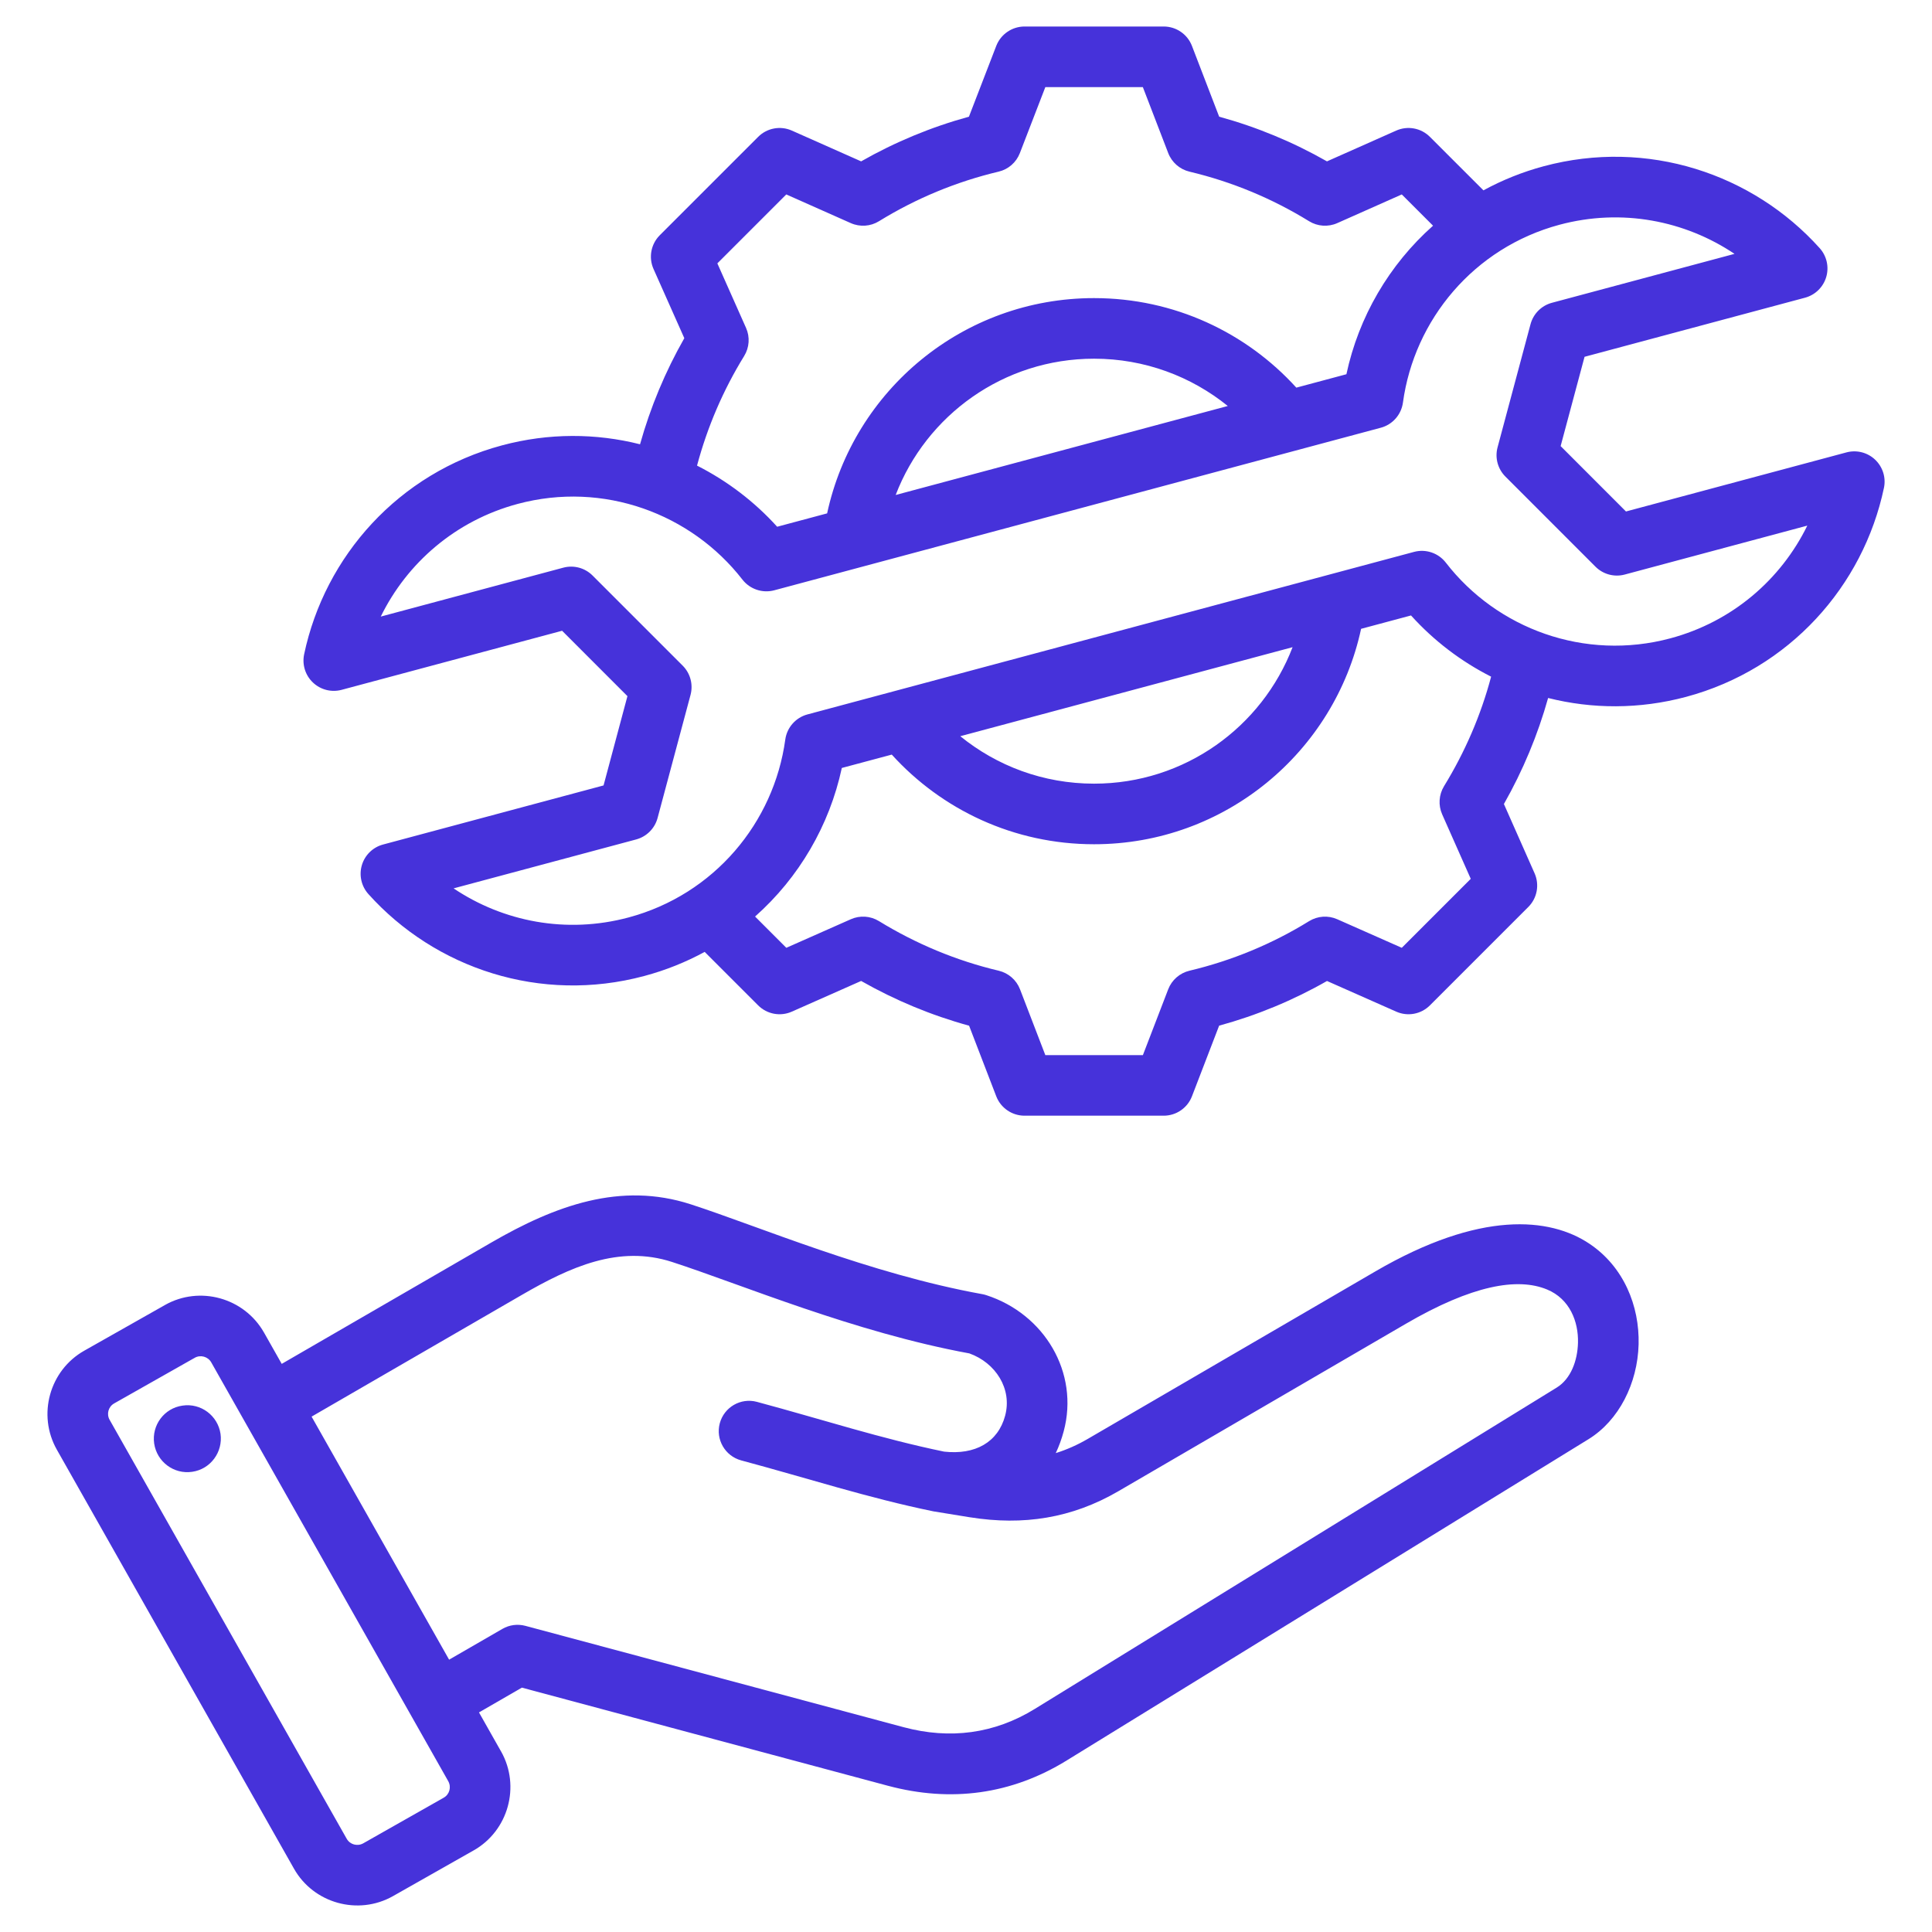 <svg xmlns="http://www.w3.org/2000/svg" width="50" height="50" viewBox="0 0 50 50" fill="none"><path fill-rule="evenodd" clip-rule="evenodd" d="M12.396 44.317L12.967 45.327C12.968 45.328 12.968 45.328 12.969 45.329C13.476 46.231 13.154 47.382 12.257 47.889L10.171 49.071C10.17 49.072 10.169 49.072 10.168 49.073C9.266 49.58 8.115 49.258 7.608 48.361L1.472 37.519C0.96 36.616 1.282 35.464 2.18 34.956L4.269 33.774L4.27 33.773C5.168 33.266 6.319 33.585 6.83 34.483L6.831 34.484L7.291 35.297L12.716 32.156C14.37 31.199 16.061 30.578 17.878 31.168C19.634 31.737 22.499 32.964 25.424 33.493C25.459 33.499 25.493 33.508 25.526 33.519C27.026 34.004 27.937 35.521 27.528 37.044C27.474 37.244 27.406 37.431 27.323 37.606C27.605 37.518 27.882 37.396 28.154 37.237L35.594 32.904C38.305 31.324 40.113 31.502 41.136 32.189C42.022 32.783 42.433 33.797 42.407 34.793C42.38 35.8 41.899 36.761 41.109 37.247L27.609 45.559C26.177 46.443 24.61 46.65 22.986 46.217L22.985 46.217L13.506 43.676L12.396 44.317ZM8.064 36.662L11.623 42.952L13.003 42.155C13.183 42.051 13.397 42.023 13.598 42.077L23.391 44.701C24.583 45.019 25.734 44.873 26.785 44.224L26.785 44.224L40.287 35.911C40.652 35.686 40.826 35.217 40.838 34.752C40.853 34.2 40.623 33.615 40.04 33.373C39.272 33.053 38.094 33.263 36.384 34.259L28.944 38.592C27.741 39.293 26.481 39.487 25.108 39.268C25.107 39.268 25.106 39.268 25.105 39.268L24.183 39.118C24.183 39.118 24.182 39.118 24.182 39.118C24.171 39.116 24.161 39.114 24.15 39.112C24.15 39.112 24.149 39.112 24.149 39.112C22.469 38.767 20.911 38.259 19.182 37.795C18.764 37.682 18.516 37.252 18.628 36.834C18.741 36.416 19.171 36.167 19.589 36.28C21.276 36.733 22.796 37.23 24.433 37.568C25.237 37.657 25.828 37.327 26.013 36.638L26.013 36.637C26.2 35.941 25.763 35.267 25.087 35.026C22.104 34.478 19.185 33.241 17.394 32.66L17.394 32.66C16.016 32.213 14.756 32.788 13.502 33.514L8.064 36.662ZM5.467 35.258C5.382 35.109 5.191 35.055 5.041 35.139L2.953 36.321L2.952 36.322C2.804 36.406 2.752 36.596 2.837 36.745L2.837 36.745L8.973 47.588L8.974 47.589C9.058 47.738 9.249 47.789 9.399 47.706L11.484 46.524L11.485 46.523C11.634 46.439 11.685 46.248 11.601 46.098L5.467 35.258ZM4.723 36.377C5.196 36.306 5.636 36.633 5.707 37.107C5.774 37.58 5.447 38.023 4.974 38.09C4.5 38.161 4.06 37.831 3.99 37.358C3.922 36.884 4.249 36.444 4.723 36.377ZM18.237 24.635C17.752 24.899 17.229 25.11 16.672 25.259C13.994 25.977 11.266 25.067 9.533 23.137C9.351 22.934 9.288 22.651 9.365 22.39C9.443 22.128 9.651 21.926 9.914 21.856L15.62 20.327L16.238 18.016L14.547 16.324L8.841 17.853C8.578 17.923 8.297 17.852 8.099 17.664C7.901 17.477 7.815 17.2 7.871 16.933C8.406 14.396 10.314 12.243 12.992 11.526C14.204 11.201 15.427 11.211 16.564 11.498C16.833 10.538 17.217 9.617 17.71 8.752L16.913 6.961C16.781 6.664 16.846 6.317 17.075 6.088L19.621 3.542C19.851 3.312 20.198 3.248 20.494 3.38L22.286 4.176C23.165 3.675 24.102 3.287 25.076 3.02L25.783 1.188C25.9 0.886 26.191 0.686 26.515 0.686H30.116C30.441 0.686 30.732 0.886 30.848 1.189L31.552 3.02C32.526 3.287 33.462 3.675 34.342 4.176L36.133 3.38C36.43 3.248 36.777 3.312 37.006 3.542L38.391 4.926C38.876 4.662 39.399 4.45 39.956 4.301C42.633 3.584 45.362 4.494 47.094 6.423C47.276 6.626 47.34 6.909 47.262 7.171C47.184 7.432 46.977 7.634 46.713 7.705L41.008 9.234L40.389 11.545L42.08 13.237L47.786 11.708C48.049 11.637 48.331 11.709 48.528 11.896C48.726 12.084 48.813 12.361 48.756 12.627C48.221 15.165 46.313 17.317 43.635 18.035C42.424 18.359 41.201 18.35 40.065 18.064C39.797 19.022 39.412 19.943 38.921 20.808L39.715 22.601C39.846 22.897 39.782 23.244 39.552 23.473L37.006 26.019C36.777 26.248 36.431 26.313 36.134 26.181C36.134 26.181 34.343 25.388 34.343 25.388C33.465 25.889 32.527 26.277 31.551 26.544L30.848 28.372C30.732 28.674 30.441 28.874 30.116 28.874H26.515C26.191 28.874 25.899 28.674 25.783 28.372C25.783 28.372 25.08 26.544 25.08 26.545C24.102 26.277 23.166 25.887 22.286 25.387L20.493 26.181C20.197 26.313 19.85 26.248 19.621 26.019L18.237 24.635ZM18.039 12.05C18.817 12.444 19.522 12.979 20.113 13.632C20.113 13.632 20.602 13.501 21.406 13.286C22.092 10.1 24.923 7.715 28.314 7.715C30.389 7.715 32.256 8.608 33.549 10.032C34.092 9.886 34.536 9.767 34.845 9.685C35.162 8.201 35.951 6.849 37.087 5.841C36.701 5.454 36.278 5.032 36.278 5.032L34.609 5.774C34.373 5.879 34.099 5.861 33.879 5.725C32.92 5.134 31.877 4.702 30.783 4.442C30.532 4.382 30.326 4.202 30.233 3.96L29.577 2.255H27.053L26.394 3.962C26.301 4.203 26.096 4.383 25.844 4.442C24.75 4.702 23.707 5.134 22.748 5.725C22.528 5.861 22.255 5.879 22.018 5.774L20.349 5.032L18.565 6.816L19.307 8.485C19.413 8.721 19.394 8.995 19.258 9.215C18.715 10.097 18.306 11.05 18.039 12.05ZM23.18 12.81C25.664 12.145 29.168 11.206 31.775 10.507C30.829 9.742 29.625 9.283 28.314 9.283C25.971 9.283 23.971 10.747 23.18 12.81ZM38.59 17.512C37.812 17.118 37.107 16.582 36.517 15.928C36.209 16.01 35.766 16.129 35.225 16.274C34.539 19.46 31.705 21.849 28.314 21.849C26.237 21.849 24.371 20.954 23.079 19.529C22.275 19.744 21.786 19.875 21.786 19.875C21.467 21.361 20.678 22.713 19.541 23.72C19.927 24.107 20.35 24.529 20.35 24.529L22.019 23.79C22.255 23.685 22.527 23.703 22.747 23.838C23.706 24.426 24.749 24.862 25.847 25.122C26.099 25.182 26.305 25.362 26.398 25.603L27.053 27.306H29.578L30.233 25.603C30.326 25.362 30.532 25.182 30.783 25.122C31.877 24.862 32.923 24.43 33.878 23.84C34.098 23.704 34.371 23.685 34.608 23.79L36.278 24.529L38.063 22.744L37.323 21.075C37.219 20.839 37.237 20.567 37.371 20.347C37.912 19.465 38.325 18.511 38.59 17.512ZM33.452 16.749C30.844 17.448 27.338 18.387 24.852 19.053C25.797 19.821 27.001 20.281 28.314 20.281C30.658 20.281 32.66 18.815 33.452 16.749ZM19.214 15C17.887 13.292 15.617 12.446 13.398 13.041C11.787 13.473 10.534 14.57 9.854 15.957L14.579 14.691C14.849 14.619 15.138 14.696 15.336 14.895L17.668 17.227C17.866 17.425 17.943 17.714 17.871 17.984L17.018 21.17C16.945 21.441 16.734 21.652 16.463 21.725C16.463 21.725 11.739 22.991 11.739 22.991C13.021 23.852 14.655 24.176 16.266 23.744C18.485 23.15 20.029 21.287 20.323 19.14C20.366 18.827 20.592 18.571 20.897 18.489L36.595 14.283C36.9 14.201 37.225 14.311 37.418 14.561C38.742 16.273 41.011 17.114 43.229 16.52C44.84 16.088 46.093 14.991 46.773 13.603L42.049 14.869C41.778 14.942 41.489 14.864 41.291 14.666L38.96 12.334C38.762 12.136 38.684 11.847 38.757 11.576L39.61 8.39C39.682 8.12 39.894 7.908 40.164 7.836C40.164 7.836 44.889 6.57 44.889 6.57C43.606 5.709 41.972 5.385 40.361 5.816C38.142 6.411 36.6 8.277 36.308 10.419C36.265 10.732 36.039 10.989 35.734 11.07L20.037 15.277C19.732 15.358 19.408 15.249 19.214 15Z" fill="#4632DA"></path></svg>
